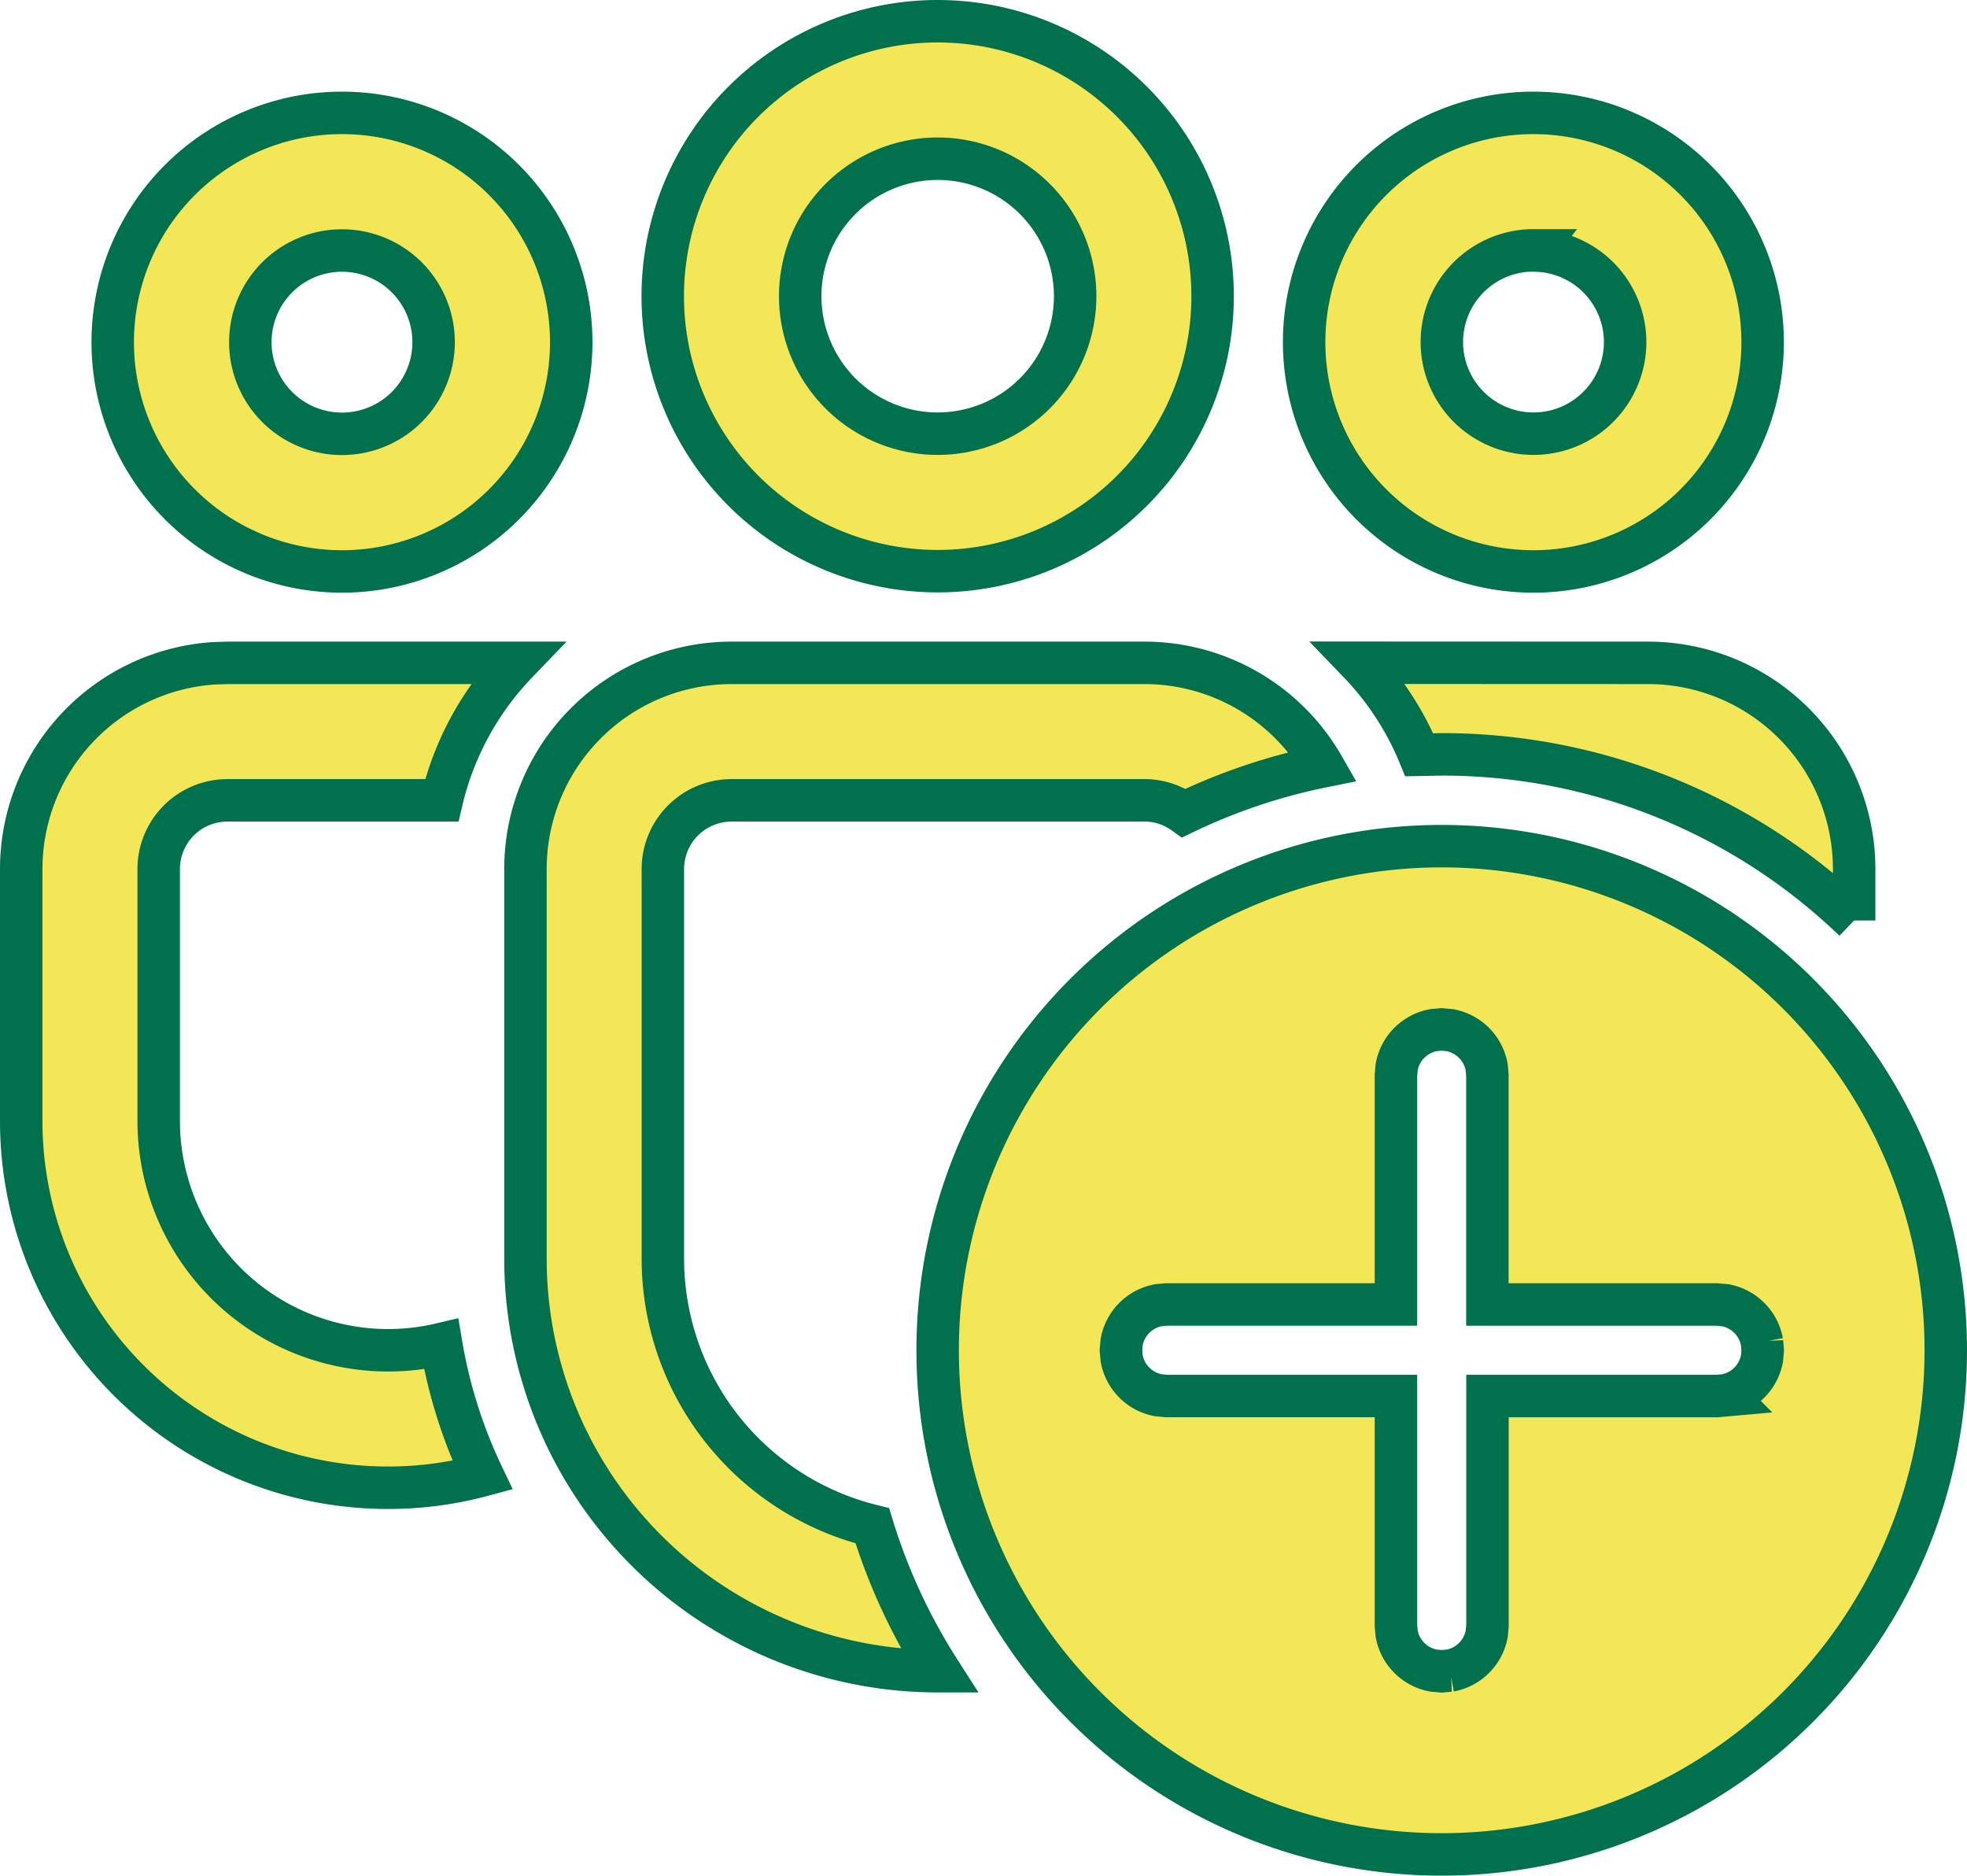 <?xml version="1.0" encoding="UTF-8"?>
<svg xmlns="http://www.w3.org/2000/svg" width="69.5" height="66.262" viewBox="0 0 69.5 66.262">
  <g id="_-Product-Icons" data-name="🔍-Product-Icons" transform="translate(-1.25 -2.25)">
    <g id="ic_fluent_team_add_24_regular" transform="translate(2 3)">
      <path id="_-Color" data-name="🎨-Color" d="M52.19,32.143a17.81,17.81,0,1,1-17.81,17.81A17.809,17.809,0,0,1,52.19,32.143Zm0,6.474-.291.026a1.62,1.62,0,0,0-1.3,1.3l-.026.291v8.1l-8.1,0-.291.026a1.62,1.62,0,0,0-1.3,1.3l-.026.291.026.291a1.62,1.62,0,0,0,1.3,1.3l.291.026,8.1,0v8.109l.026.291a1.62,1.62,0,0,0,1.3,1.3l.291.026.291-.026a1.62,1.62,0,0,0,1.3-1.3l.026-.291V51.569l8.108,0,.291-.026a1.62,1.62,0,0,0,1.3-1.3l.026-.291-.026-.291a1.62,1.62,0,0,0-1.3-1.3l-.291-.026-8.111,0v-8.1l-.026-.291a1.62,1.62,0,0,0-1.3-1.3ZM41.68,25.667A7.282,7.282,0,0,1,48,29.323a20.856,20.856,0,0,0-4.918,1.65,2.383,2.383,0,0,0-1.4-.449H27.1a2.429,2.429,0,0,0-2.429,2.429V46.711a9.721,9.721,0,0,0,7.4,9.44,20.786,20.786,0,0,0,2.38,5.139l-.063,0A14.575,14.575,0,0,1,19.816,46.711V32.952A7.286,7.286,0,0,1,27.1,25.667Zm-22.173,0a10.5,10.5,0,0,0-2.648,4.857H9.286a2.429,2.429,0,0,0-2.429,2.429v8.9a8.106,8.106,0,0,0,9.98,7.88A17.509,17.509,0,0,0,18.3,54.369a12.809,12.809,0,0,1-3.347.44A12.956,12.956,0,0,1,2,41.853v-8.9a7.286,7.286,0,0,1,6.787-7.269l.5-.017Zm39.97,0a7.286,7.286,0,0,1,7.286,7.286l0,1.815A20.976,20.976,0,0,0,52.19,28.9l-.794.015h0a10.4,10.4,0,0,0-2.122-3.252ZM55.429,6.238a8.1,8.1,0,1,1-8.1,8.1A8.1,8.1,0,0,1,55.429,6.238ZM34.381,3a9.714,9.714,0,1,1-9.714,9.714A9.714,9.714,0,0,1,34.381,3ZM13.333,6.238a8.1,8.1,0,1,1-8.1,8.1A8.1,8.1,0,0,1,13.333,6.238Zm42.1,4.857a3.238,3.238,0,1,0,3.238,3.238A3.238,3.238,0,0,0,55.429,11.1ZM34.381,7.857a4.857,4.857,0,1,0,4.857,4.857A4.857,4.857,0,0,0,34.381,7.857ZM13.333,11.1a3.238,3.238,0,1,0,3.238,3.238A3.238,3.238,0,0,0,13.333,11.1Z" transform="translate(-2 -3)" fill="#f4e757" stroke="#00714c" stroke-width="1.5"></path>
    </g>
  </g>
</svg>
